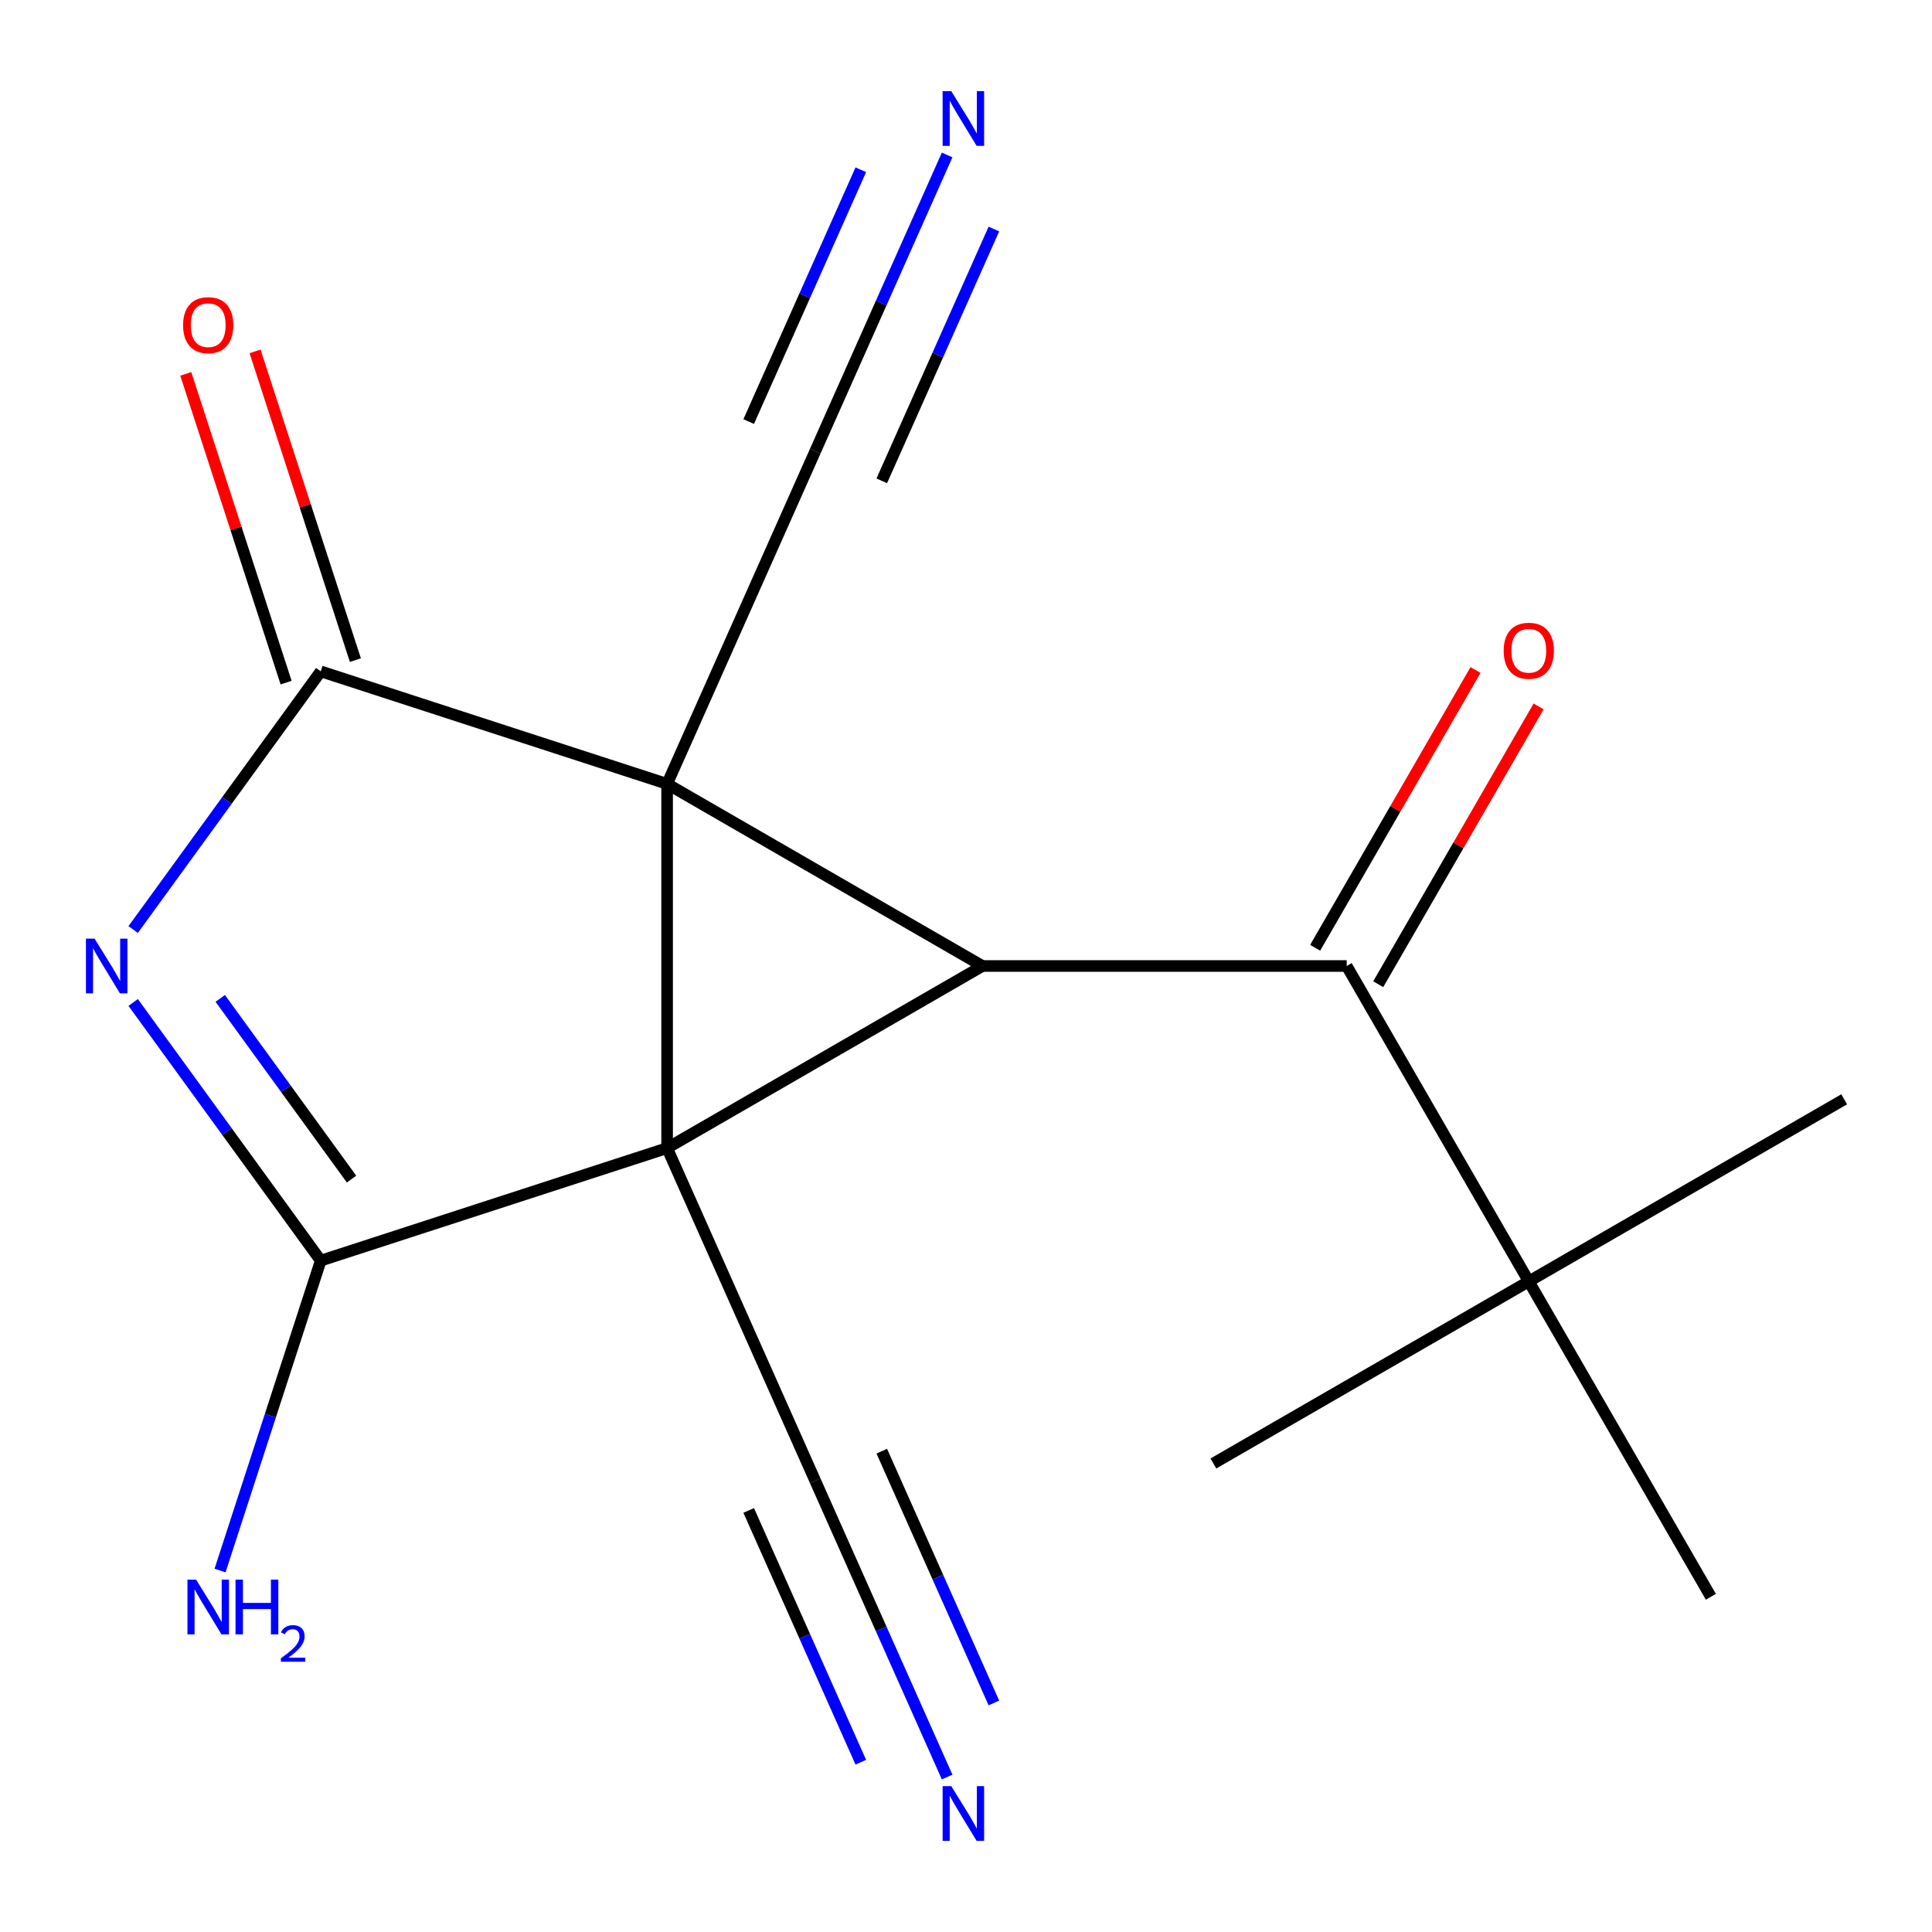<?xml version='1.0' encoding='iso-8859-1'?>
<svg version='1.1' baseProfile='full'
              xmlns='http://www.w3.org/2000/svg'
                      xmlns:rdkit='http://www.rdkit.org/xml'
                      xmlns:xlink='http://www.w3.org/1999/xlink'
                  xml:space='preserve'
width='1000px' height='1000px' viewBox='0 0 1000 1000'>
<!-- END OF HEADER -->
<rect style='opacity:1.0;fill:#FFFFFF;stroke:none' width='1000' height='1000' x='0' y='0'> </rect>
<path class='bond-0' d='M 345.294,405.748 L 345.294,594.252' style='fill:none;fill-rule:evenodd;stroke:#000000;stroke-width:6px;stroke-linecap:butt;stroke-linejoin:miter;stroke-opacity:1' />
<path class='bond-1' d='M 345.294,405.748 L 508.542,500' style='fill:none;fill-rule:evenodd;stroke:#000000;stroke-width:6px;stroke-linecap:butt;stroke-linejoin:miter;stroke-opacity:1' />
<path class='bond-2' d='M 345.294,405.748 L 166.016,347.498' style='fill:none;fill-rule:evenodd;stroke:#000000;stroke-width:6px;stroke-linecap:butt;stroke-linejoin:miter;stroke-opacity:1' />
<path class='bond-6' d='M 345.294,405.748 L 421.965,233.542' style='fill:none;fill-rule:evenodd;stroke:#000000;stroke-width:6px;stroke-linecap:butt;stroke-linejoin:miter;stroke-opacity:1' />
<path class='bond-3' d='M 345.294,594.252 L 166.016,652.502' style='fill:none;fill-rule:evenodd;stroke:#000000;stroke-width:6px;stroke-linecap:butt;stroke-linejoin:miter;stroke-opacity:1' />
<path class='bond-7' d='M 345.294,594.252 L 421.965,766.458' style='fill:none;fill-rule:evenodd;stroke:#000000;stroke-width:6px;stroke-linecap:butt;stroke-linejoin:miter;stroke-opacity:1' />
<path class='bond-17' d='M 345.294,594.252 L 508.542,500' style='fill:none;fill-rule:evenodd;stroke:#000000;stroke-width:6px;stroke-linecap:butt;stroke-linejoin:miter;stroke-opacity:1' />
<path class='bond-5' d='M 508.542,500 L 697.045,500' style='fill:none;fill-rule:evenodd;stroke:#000000;stroke-width:6px;stroke-linecap:butt;stroke-linejoin:miter;stroke-opacity:1' />
<path class='bond-4' d='M 166.016,347.498 L 117.473,414.313' style='fill:none;fill-rule:evenodd;stroke:#000000;stroke-width:6px;stroke-linecap:butt;stroke-linejoin:miter;stroke-opacity:1' />
<path class='bond-4' d='M 117.473,414.313 L 68.929,481.127' style='fill:none;fill-rule:evenodd;stroke:#0000FF;stroke-width:6px;stroke-linecap:butt;stroke-linejoin:miter;stroke-opacity:1' />
<path class='bond-11' d='M 183.944,341.673 L 157.982,261.77' style='fill:none;fill-rule:evenodd;stroke:#000000;stroke-width:6px;stroke-linecap:butt;stroke-linejoin:miter;stroke-opacity:1' />
<path class='bond-11' d='M 157.982,261.77 L 132.021,181.868' style='fill:none;fill-rule:evenodd;stroke:#FF0000;stroke-width:6px;stroke-linecap:butt;stroke-linejoin:miter;stroke-opacity:1' />
<path class='bond-11' d='M 148.089,353.323 L 122.127,273.421' style='fill:none;fill-rule:evenodd;stroke:#000000;stroke-width:6px;stroke-linecap:butt;stroke-linejoin:miter;stroke-opacity:1' />
<path class='bond-11' d='M 122.127,273.421 L 96.165,193.518' style='fill:none;fill-rule:evenodd;stroke:#FF0000;stroke-width:6px;stroke-linecap:butt;stroke-linejoin:miter;stroke-opacity:1' />
<path class='bond-12' d='M 166.016,652.502 L 139.957,732.705' style='fill:none;fill-rule:evenodd;stroke:#000000;stroke-width:6px;stroke-linecap:butt;stroke-linejoin:miter;stroke-opacity:1' />
<path class='bond-12' d='M 139.957,732.705 L 113.898,812.907' style='fill:none;fill-rule:evenodd;stroke:#0000FF;stroke-width:6px;stroke-linecap:butt;stroke-linejoin:miter;stroke-opacity:1' />
<path class='bond-18' d='M 166.016,652.502 L 117.473,585.687' style='fill:none;fill-rule:evenodd;stroke:#000000;stroke-width:6px;stroke-linecap:butt;stroke-linejoin:miter;stroke-opacity:1' />
<path class='bond-18' d='M 117.473,585.687 L 68.929,518.873' style='fill:none;fill-rule:evenodd;stroke:#0000FF;stroke-width:6px;stroke-linecap:butt;stroke-linejoin:miter;stroke-opacity:1' />
<path class='bond-18' d='M 181.954,610.298 L 147.973,563.528' style='fill:none;fill-rule:evenodd;stroke:#000000;stroke-width:6px;stroke-linecap:butt;stroke-linejoin:miter;stroke-opacity:1' />
<path class='bond-18' d='M 147.973,563.528 L 113.992,516.757' style='fill:none;fill-rule:evenodd;stroke:#0000FF;stroke-width:6px;stroke-linecap:butt;stroke-linejoin:miter;stroke-opacity:1' />
<path class='bond-10' d='M 697.045,500 L 791.297,663.249' style='fill:none;fill-rule:evenodd;stroke:#000000;stroke-width:6px;stroke-linecap:butt;stroke-linejoin:miter;stroke-opacity:1' />
<path class='bond-13' d='M 713.37,509.425 L 754.875,437.537' style='fill:none;fill-rule:evenodd;stroke:#000000;stroke-width:6px;stroke-linecap:butt;stroke-linejoin:miter;stroke-opacity:1' />
<path class='bond-13' d='M 754.875,437.537 L 796.379,365.649' style='fill:none;fill-rule:evenodd;stroke:#FF0000;stroke-width:6px;stroke-linecap:butt;stroke-linejoin:miter;stroke-opacity:1' />
<path class='bond-13' d='M 680.72,490.575 L 722.225,418.687' style='fill:none;fill-rule:evenodd;stroke:#000000;stroke-width:6px;stroke-linecap:butt;stroke-linejoin:miter;stroke-opacity:1' />
<path class='bond-13' d='M 722.225,418.687 L 763.73,346.799' style='fill:none;fill-rule:evenodd;stroke:#FF0000;stroke-width:6px;stroke-linecap:butt;stroke-linejoin:miter;stroke-opacity:1' />
<path class='bond-8' d='M 421.965,233.542 L 456.099,156.875' style='fill:none;fill-rule:evenodd;stroke:#000000;stroke-width:6px;stroke-linecap:butt;stroke-linejoin:miter;stroke-opacity:1' />
<path class='bond-8' d='M 456.099,156.875 L 490.233,80.209' style='fill:none;fill-rule:evenodd;stroke:#0000FF;stroke-width:6px;stroke-linecap:butt;stroke-linejoin:miter;stroke-opacity:1' />
<path class='bond-8' d='M 456.406,248.876 L 485.42,183.71' style='fill:none;fill-rule:evenodd;stroke:#000000;stroke-width:6px;stroke-linecap:butt;stroke-linejoin:miter;stroke-opacity:1' />
<path class='bond-8' d='M 485.42,183.71 L 514.434,118.543' style='fill:none;fill-rule:evenodd;stroke:#0000FF;stroke-width:6px;stroke-linecap:butt;stroke-linejoin:miter;stroke-opacity:1' />
<path class='bond-8' d='M 387.524,218.208 L 416.538,153.041' style='fill:none;fill-rule:evenodd;stroke:#000000;stroke-width:6px;stroke-linecap:butt;stroke-linejoin:miter;stroke-opacity:1' />
<path class='bond-8' d='M 416.538,153.041 L 445.552,87.874' style='fill:none;fill-rule:evenodd;stroke:#0000FF;stroke-width:6px;stroke-linecap:butt;stroke-linejoin:miter;stroke-opacity:1' />
<path class='bond-9' d='M 421.965,766.458 L 456.099,843.125' style='fill:none;fill-rule:evenodd;stroke:#000000;stroke-width:6px;stroke-linecap:butt;stroke-linejoin:miter;stroke-opacity:1' />
<path class='bond-9' d='M 456.099,843.125 L 490.233,919.791' style='fill:none;fill-rule:evenodd;stroke:#0000FF;stroke-width:6px;stroke-linecap:butt;stroke-linejoin:miter;stroke-opacity:1' />
<path class='bond-9' d='M 387.524,781.792 L 416.538,846.959' style='fill:none;fill-rule:evenodd;stroke:#000000;stroke-width:6px;stroke-linecap:butt;stroke-linejoin:miter;stroke-opacity:1' />
<path class='bond-9' d='M 416.538,846.959 L 445.552,912.126' style='fill:none;fill-rule:evenodd;stroke:#0000FF;stroke-width:6px;stroke-linecap:butt;stroke-linejoin:miter;stroke-opacity:1' />
<path class='bond-9' d='M 456.406,751.124 L 485.42,816.29' style='fill:none;fill-rule:evenodd;stroke:#000000;stroke-width:6px;stroke-linecap:butt;stroke-linejoin:miter;stroke-opacity:1' />
<path class='bond-9' d='M 485.42,816.29 L 514.434,881.457' style='fill:none;fill-rule:evenodd;stroke:#0000FF;stroke-width:6px;stroke-linecap:butt;stroke-linejoin:miter;stroke-opacity:1' />
<path class='bond-14' d='M 791.297,663.249 L 954.545,568.997' style='fill:none;fill-rule:evenodd;stroke:#000000;stroke-width:6px;stroke-linecap:butt;stroke-linejoin:miter;stroke-opacity:1' />
<path class='bond-15' d='M 791.297,663.249 L 628.048,757.5' style='fill:none;fill-rule:evenodd;stroke:#000000;stroke-width:6px;stroke-linecap:butt;stroke-linejoin:miter;stroke-opacity:1' />
<path class='bond-16' d='M 791.297,663.249 L 885.549,826.497' style='fill:none;fill-rule:evenodd;stroke:#000000;stroke-width:6px;stroke-linecap:butt;stroke-linejoin:miter;stroke-opacity:1' />
<path  class='atom-5' d='M 48.957 485.84
L 58.237 500.84
Q 59.157 502.32, 60.637 505
Q 62.117 507.68, 62.197 507.84
L 62.197 485.84
L 65.957 485.84
L 65.957 514.16
L 62.077 514.16
L 52.117 497.76
Q 50.957 495.84, 49.717 493.64
Q 48.517 491.44, 48.157 490.76
L 48.157 514.16
L 44.477 514.16
L 44.477 485.84
L 48.957 485.84
' fill='#0000FF'/>
<path  class='atom-9' d='M 492.376 47.176
L 501.656 62.176
Q 502.576 63.656, 504.056 66.336
Q 505.536 69.016, 505.616 69.176
L 505.616 47.176
L 509.376 47.176
L 509.376 75.496
L 505.496 75.496
L 495.536 59.096
Q 494.376 57.176, 493.136 54.976
Q 491.936 52.776, 491.576 52.096
L 491.576 75.496
L 487.896 75.496
L 487.896 47.176
L 492.376 47.176
' fill='#0000FF'/>
<path  class='atom-10' d='M 492.376 924.504
L 501.656 939.504
Q 502.576 940.984, 504.056 943.664
Q 505.536 946.344, 505.616 946.504
L 505.616 924.504
L 509.376 924.504
L 509.376 952.824
L 505.496 952.824
L 495.536 936.424
Q 494.376 934.504, 493.136 932.304
Q 491.936 930.104, 491.576 929.424
L 491.576 952.824
L 487.896 952.824
L 487.896 924.504
L 492.376 924.504
' fill='#0000FF'/>
<path  class='atom-12' d='M 94.766 168.301
Q 94.766 161.501, 98.126 157.701
Q 101.486 153.901, 107.766 153.901
Q 114.046 153.901, 117.406 157.701
Q 120.766 161.501, 120.766 168.301
Q 120.766 175.181, 117.366 179.101
Q 113.966 182.981, 107.766 182.981
Q 101.526 182.981, 98.126 179.101
Q 94.766 175.221, 94.766 168.301
M 107.766 179.781
Q 112.086 179.781, 114.406 176.901
Q 116.766 173.981, 116.766 168.301
Q 116.766 162.741, 114.406 159.941
Q 112.086 157.101, 107.766 157.101
Q 103.446 157.101, 101.086 159.901
Q 98.766 162.701, 98.766 168.301
Q 98.766 174.021, 101.086 176.901
Q 103.446 179.781, 107.766 179.781
' fill='#FF0000'/>
<path  class='atom-13' d='M 101.506 817.619
L 110.786 832.619
Q 111.706 834.099, 113.186 836.779
Q 114.666 839.459, 114.746 839.619
L 114.746 817.619
L 118.506 817.619
L 118.506 845.939
L 114.626 845.939
L 104.666 829.539
Q 103.506 827.619, 102.266 825.419
Q 101.066 823.219, 100.706 822.539
L 100.706 845.939
L 97.026 845.939
L 97.026 817.619
L 101.506 817.619
' fill='#0000FF'/>
<path  class='atom-13' d='M 121.906 817.619
L 125.746 817.619
L 125.746 829.659
L 140.226 829.659
L 140.226 817.619
L 144.066 817.619
L 144.066 845.939
L 140.226 845.939
L 140.226 832.859
L 125.746 832.859
L 125.746 845.939
L 121.906 845.939
L 121.906 817.619
' fill='#0000FF'/>
<path  class='atom-13' d='M 145.439 844.946
Q 146.125 843.177, 147.762 842.2
Q 149.399 841.197, 151.669 841.197
Q 154.494 841.197, 156.078 842.728
Q 157.662 844.259, 157.662 846.979
Q 157.662 849.751, 155.603 852.338
Q 153.57 854.925, 149.346 857.987
L 157.979 857.987
L 157.979 860.099
L 145.386 860.099
L 145.386 858.331
Q 148.871 855.849, 150.93 854.001
Q 153.015 852.153, 154.019 850.49
Q 155.022 848.827, 155.022 847.111
Q 155.022 845.315, 154.124 844.312
Q 153.227 843.309, 151.669 843.309
Q 150.164 843.309, 149.161 843.916
Q 148.158 844.523, 147.445 845.87
L 145.439 844.946
' fill='#0000FF'/>
<path  class='atom-14' d='M 778.297 336.831
Q 778.297 330.031, 781.657 326.231
Q 785.017 322.431, 791.297 322.431
Q 797.577 322.431, 800.937 326.231
Q 804.297 330.031, 804.297 336.831
Q 804.297 343.711, 800.897 347.631
Q 797.497 351.511, 791.297 351.511
Q 785.057 351.511, 781.657 347.631
Q 778.297 343.751, 778.297 336.831
M 791.297 348.311
Q 795.617 348.311, 797.937 345.431
Q 800.297 342.511, 800.297 336.831
Q 800.297 331.271, 797.937 328.471
Q 795.617 325.631, 791.297 325.631
Q 786.977 325.631, 784.617 328.431
Q 782.297 331.231, 782.297 336.831
Q 782.297 342.551, 784.617 345.431
Q 786.977 348.311, 791.297 348.311
' fill='#FF0000'/>
</svg>
